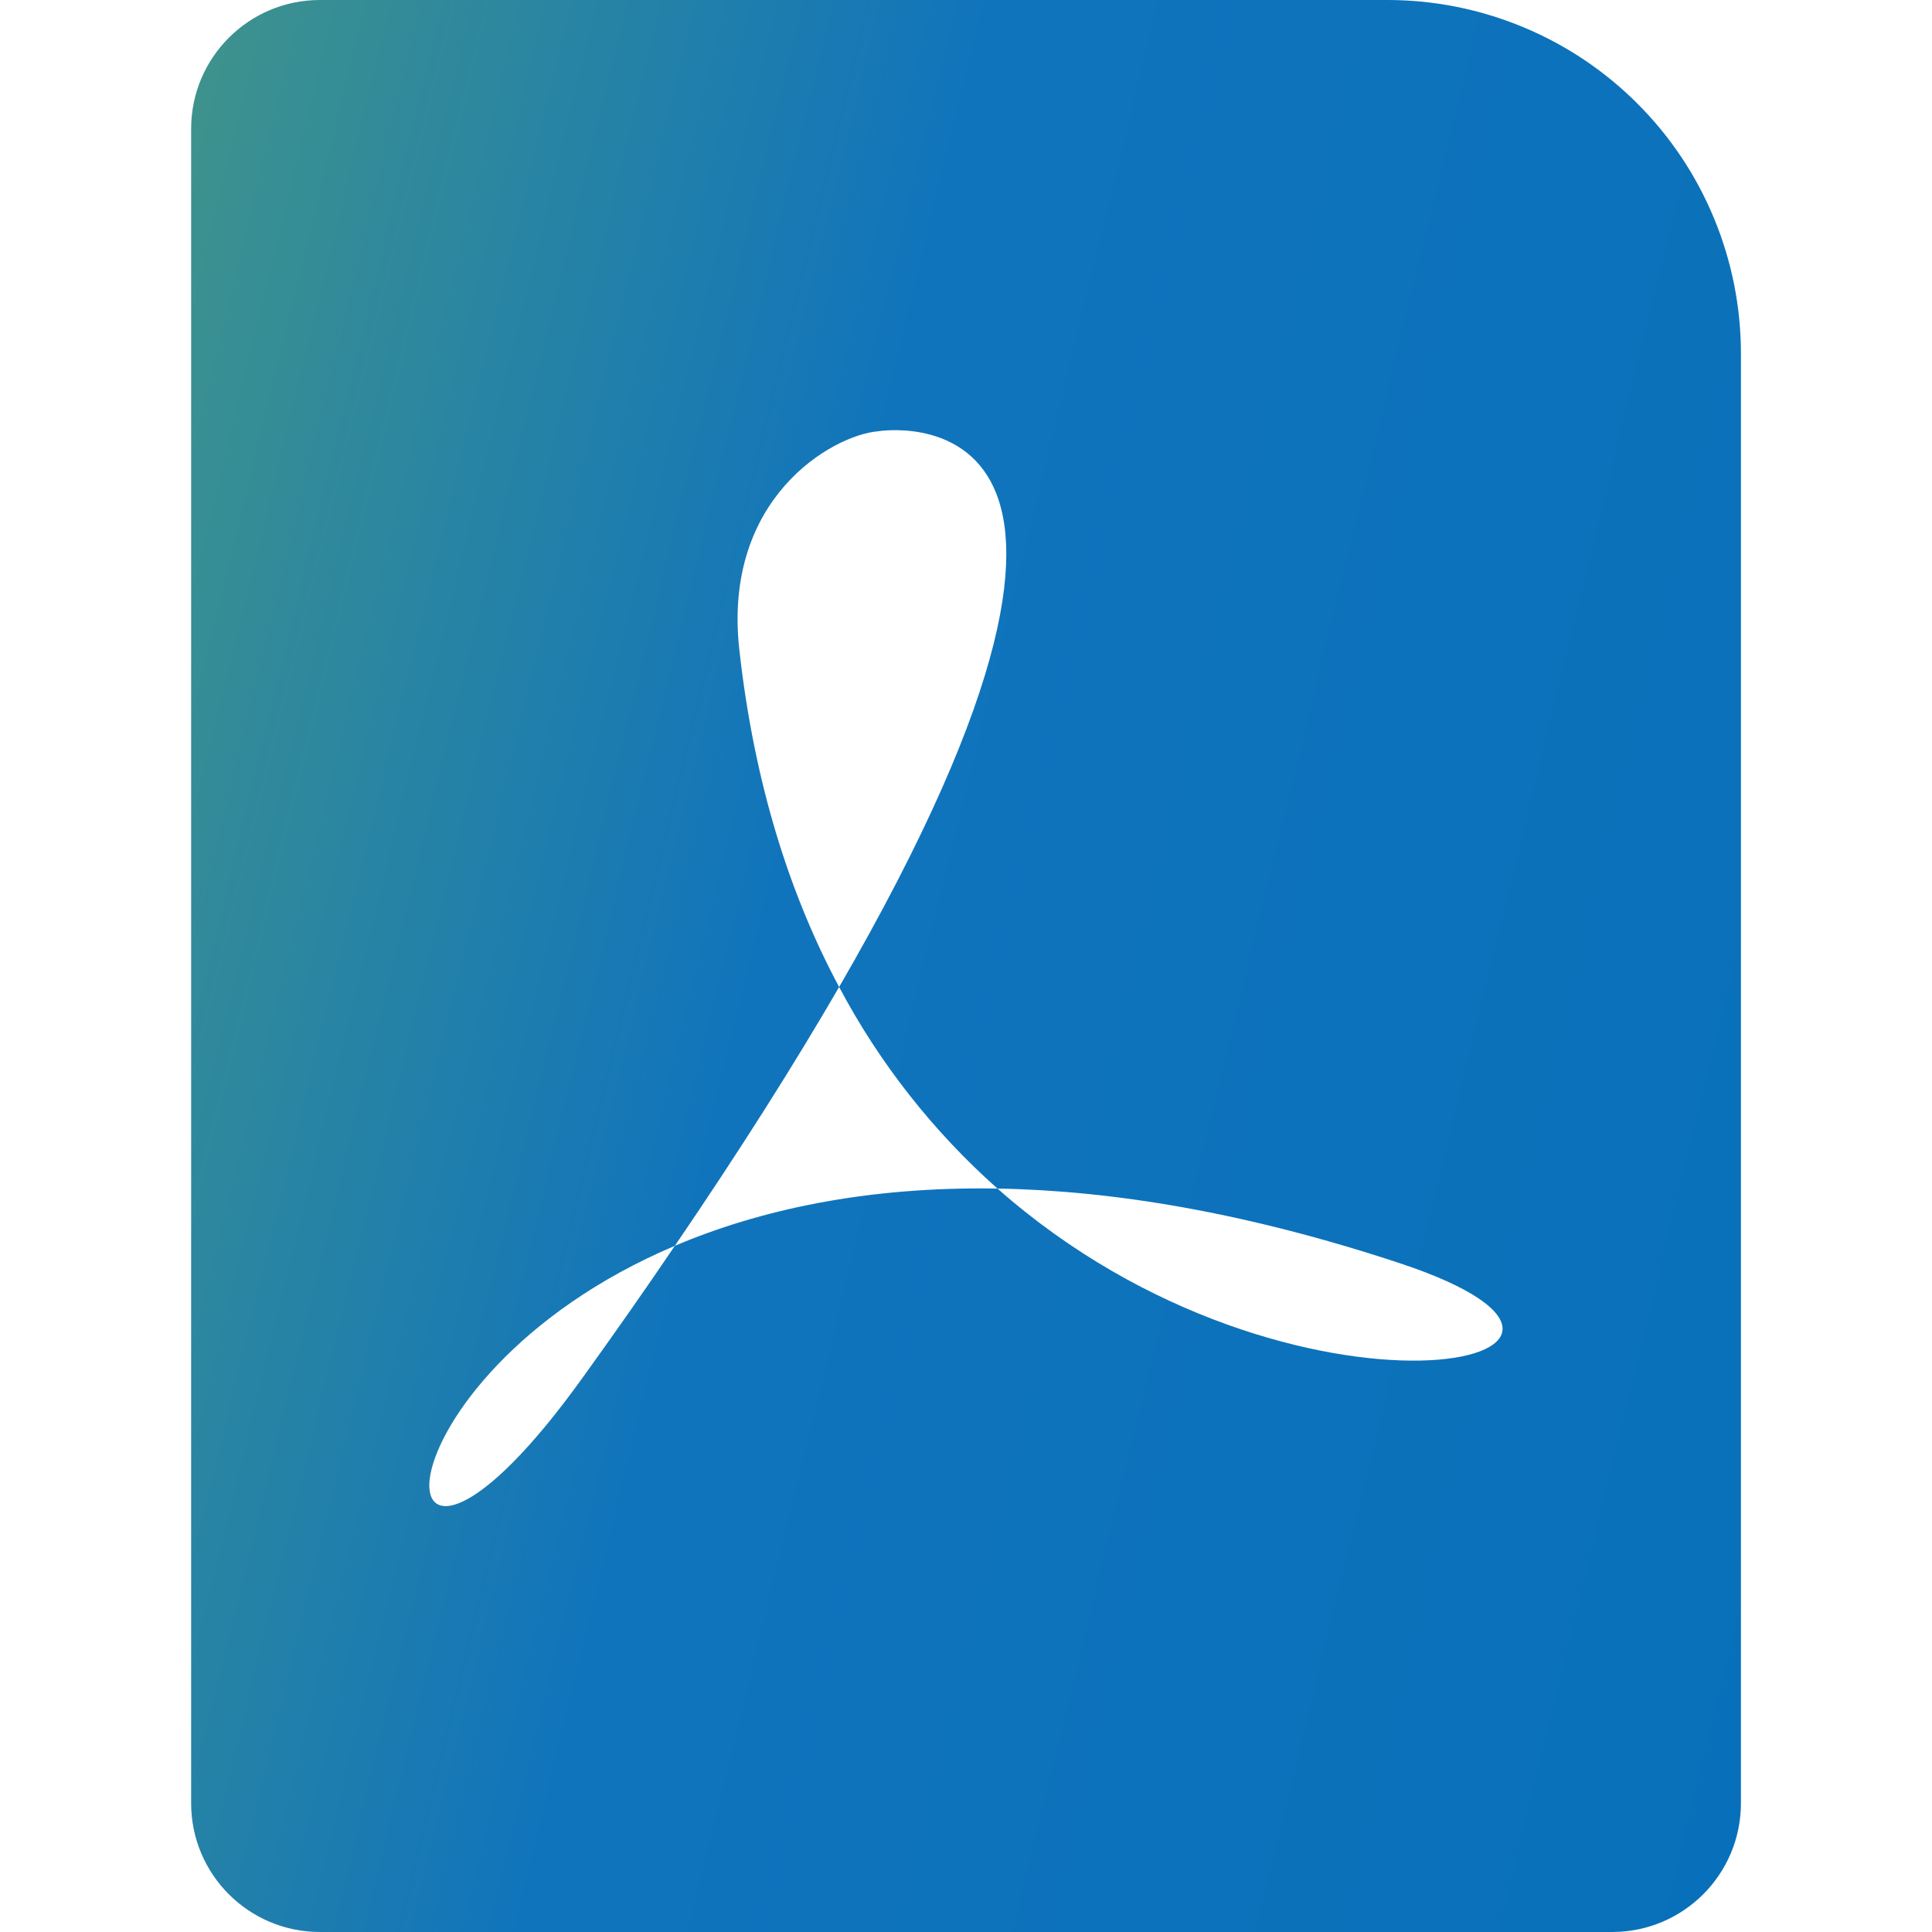 <svg width="30" height="30" viewBox="0 0 30 30" fill="none" xmlns="http://www.w3.org/2000/svg">
<g clip-path="url(#clip0_1055_6598)">
<g filter="url(#filter0_d_1055_6598)">
<path d="M21.544 4.13708e-08H4.968C3.863 4.13708e-08 2.968 0.895 2.968 2V28C2.968 29.105 3.863 30 4.968 30H25.033C26.138 30 27.033 29.105 27.033 28V5.489C27.033 4.768 26.891 4.055 26.615 3.389C26.34 2.723 25.935 2.117 25.425 1.608C24.916 1.098 24.311 0.694 23.644 0.418C22.978 0.142 22.265 -8.84664e-05 21.544 4.13708e-08ZM15.489 18.456C13.44 18.421 11.782 18.792 10.479 19.345C10.045 19.987 9.573 20.661 9.066 21.366C5.719 26.043 5.593 21.415 10.479 19.345C11.511 17.831 12.349 16.5 13.03 15.326C12.273 13.912 11.713 12.185 11.48 10.088C11.219 7.741 12.915 6.762 13.632 6.697C13.632 6.697 18.496 5.885 13.03 15.326C13.656 16.508 14.489 17.568 15.489 18.456C17.265 18.486 19.334 18.822 21.718 19.609C26.316 21.125 20.092 22.525 15.489 18.456Z" fill="url(#paint0_linear_1055_6598)"/>
</g>
</g>
<defs>
<filter id="filter0_d_1055_6598" x="-23.032" y="-26" width="76.065" height="82" filterUnits="userSpaceOnUse" color-interpolation-filters="sRGB">
<feFlood flood-opacity="0" result="BackgroundImageFix"/>
<feColorMatrix in="SourceAlpha" type="matrix" values="0 0 0 0 0 0 0 0 0 0 0 0 0 0 0 0 0 0 127 0" result="hardAlpha"/>
<feOffset/>
<feGaussianBlur stdDeviation="13"/>
<feComposite in2="hardAlpha" operator="out"/>
<feColorMatrix type="matrix" values="0 0 0 0 0.845 0 0 0 0 0.86 0 0 0 0 0.87 0 0 0 0.5 0"/>
<feBlend mode="normal" in2="BackgroundImageFix" result="effect1_dropShadow_1055_6598"/>
<feBlend mode="normal" in="SourceGraphic" in2="effect1_dropShadow_1055_6598" result="shape"/>
</filter>
<linearGradient id="paint0_linear_1055_6598" x1="1.543" y1="-77.222" x2="64.604" y2="-61.865" gradientUnits="userSpaceOnUse">
<stop stop-color="#8BC63E"/>
<stop offset="0.49" stop-color="#1074BC"/>
<stop offset="0.942" stop-color="#036EB8"/>
</linearGradient>
<clipPath id="clip0_1055_6598">
<rect width="30" height="30" fill="white"/>
</clipPath>
</defs>
</svg>
